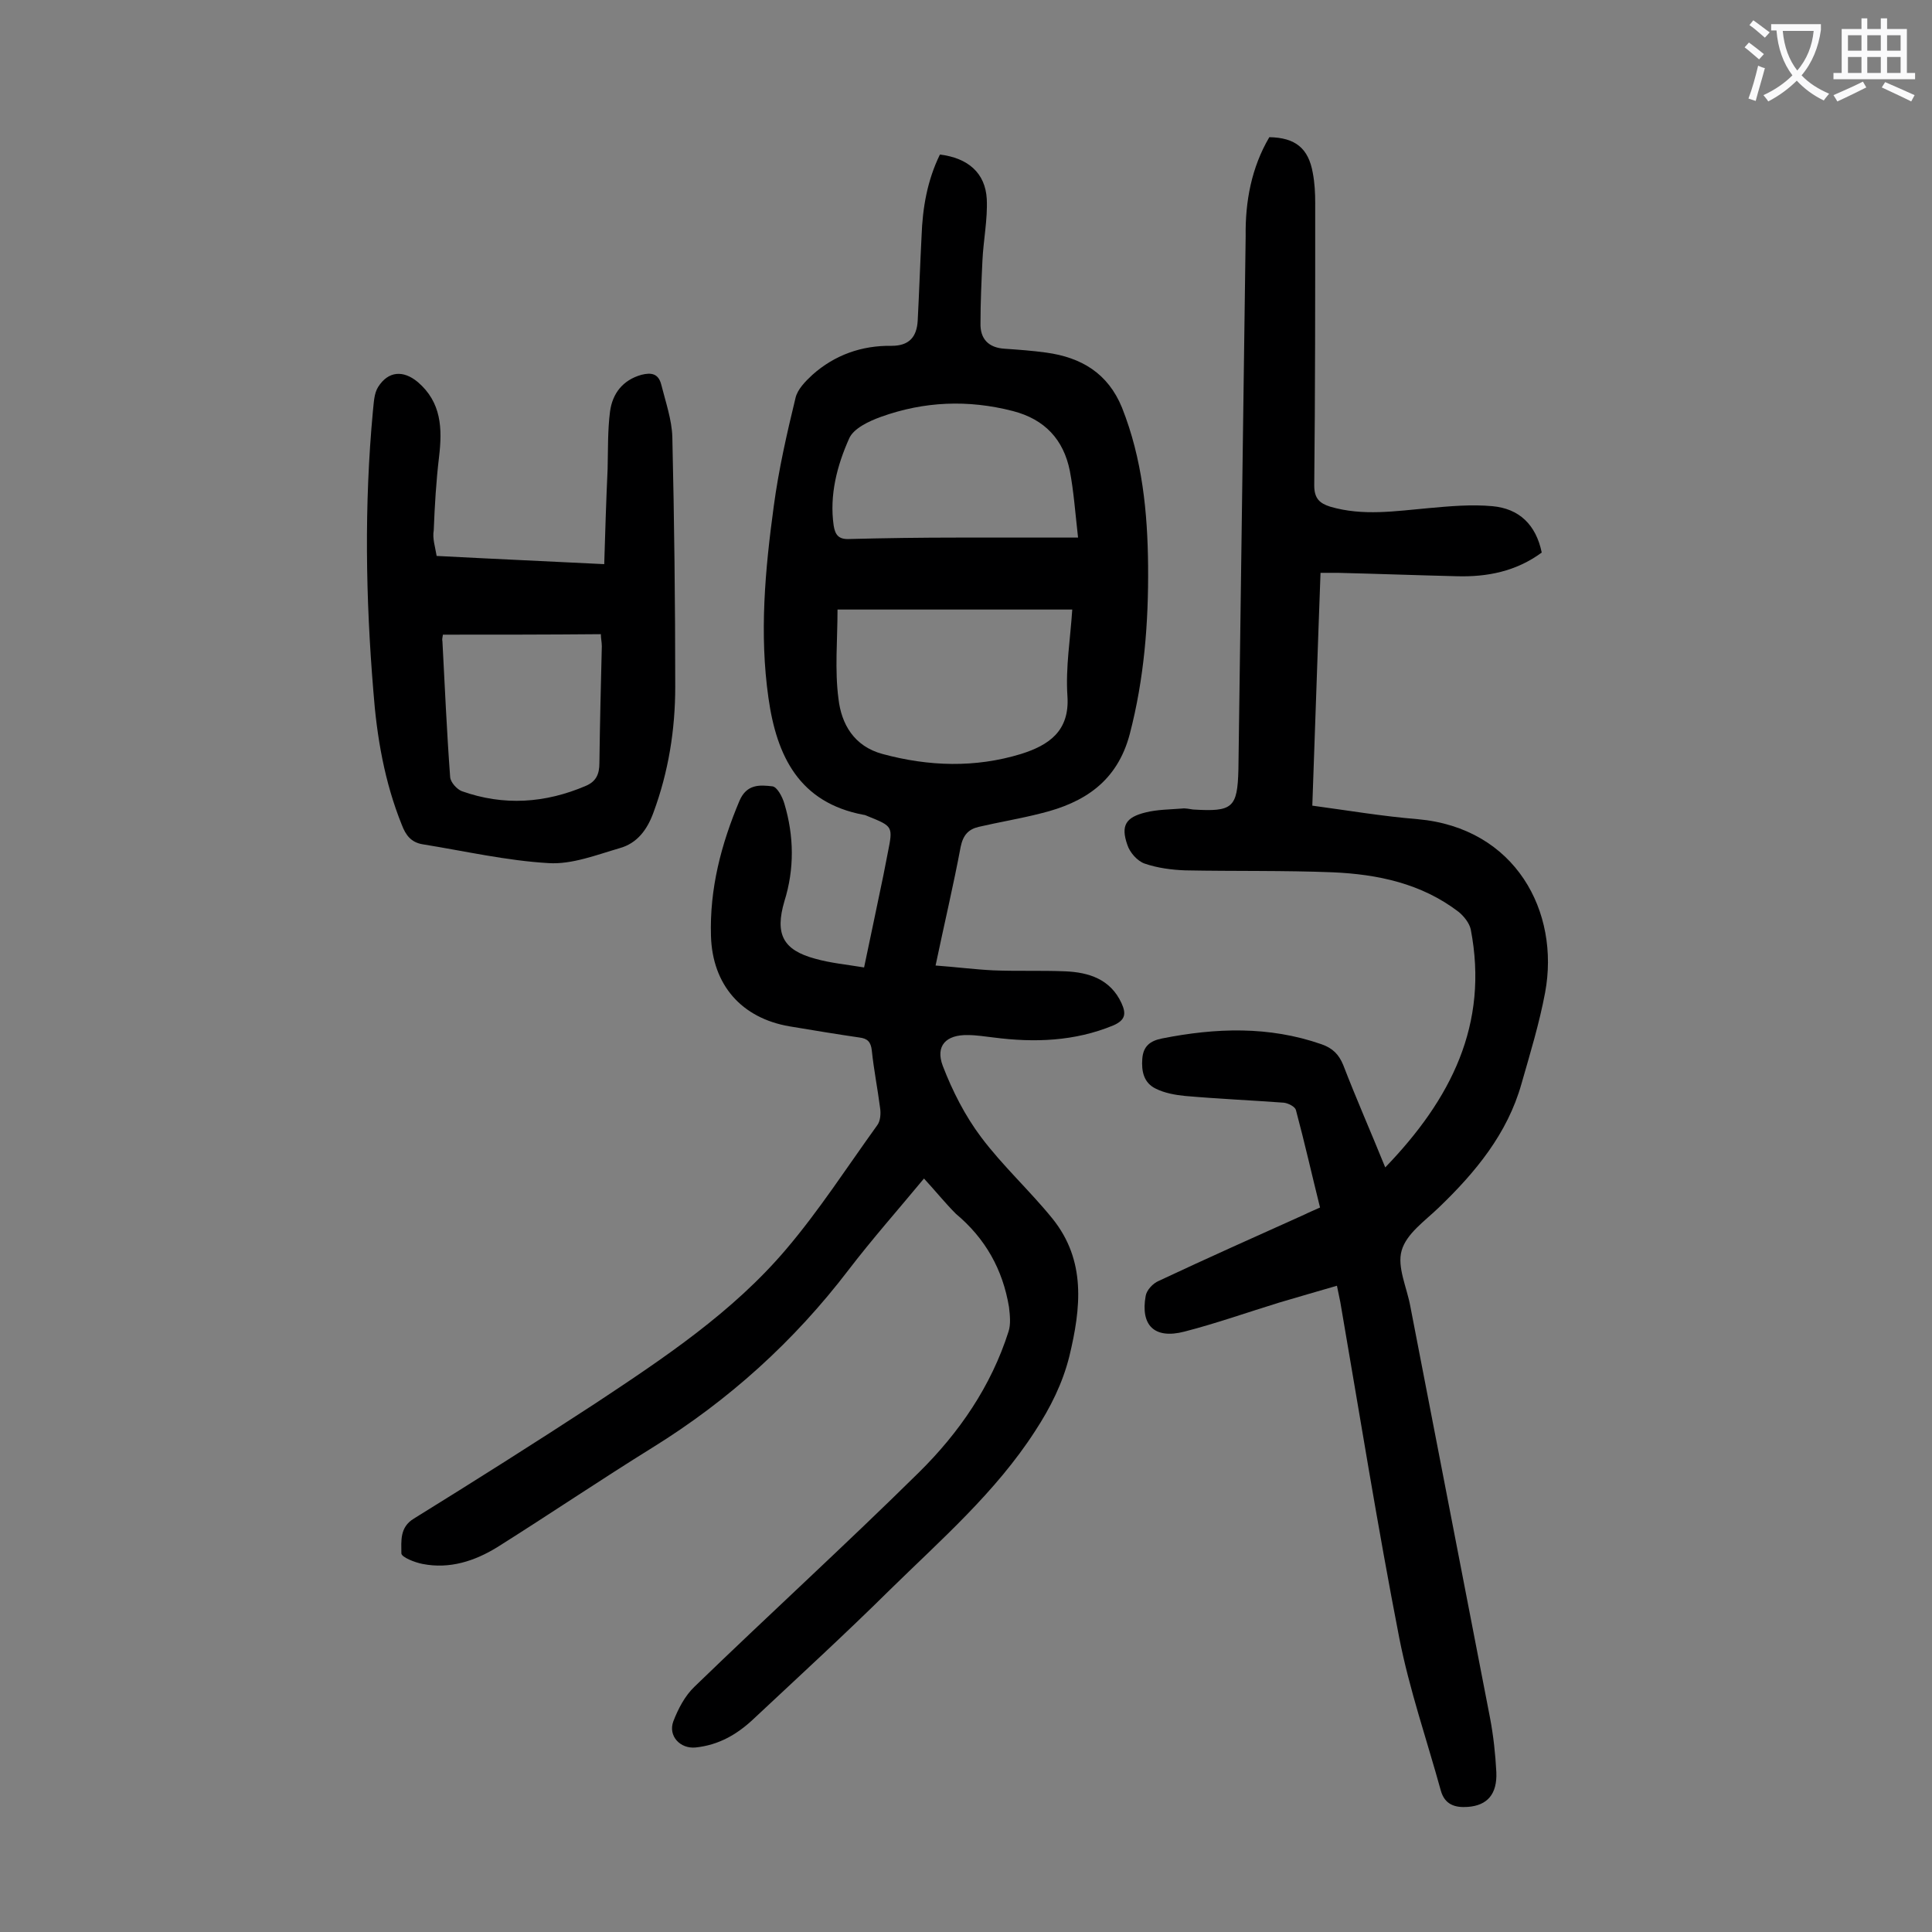 <svg enable-background="new 0 0 400 400" viewBox="0 0 400 400" xmlns="http://www.w3.org/2000/svg"><rect x="0" y="0" width="400" height="400" fill="#808080" stroke="none"/><g fill="#000001"><path d="m191.3 244c-5.3 6.4-10.7 12.5-15.6 18.9-11.3 14.8-24.8 27-40.6 36.8-10.8 6.7-21.3 13.8-32.1 20.6-4.7 2.9-9.9 4.6-15.5 3.5-1.6-.3-4.4-1.4-4.4-2.2 0-2.5-.4-5.4 2.6-7.2 12.6-7.8 25.1-15.7 37.5-23.8 14.2-9.4 28.5-18.9 39.6-32 6.8-8 12.6-17 18.8-25.6.7-.9.8-2.5.6-3.7-.5-3.9-1.3-7.9-1.7-11.8-.2-1.8-.9-2.5-2.6-2.7-4.8-.7-9.6-1.5-14.4-2.3-10-1.7-16-8.6-16.3-18.7-.3-9.8 2.1-19 5.9-28 1.5-3.5 4.2-3.3 6.8-3 1 .1 2.1 2.2 2.5 3.6 2 6.7 2.1 13.5 0 20.2-2 6.8-.3 10.1 6.4 11.9 3.2.9 6.5 1.2 10.1 1.8 1.4-6.6 2.7-12.9 4-19.1.3-1.5.6-3 .9-4.6 1.1-5.5 1.1-5.5-4.1-7.6-.3-.1-.6-.3-.9-.3-13.3-2.5-18-12.1-19.7-24.2-1.9-13.3-.7-26.5 1.1-39.7 1-7.5 2.7-15 4.5-22.4.4-1.8 2.1-3.5 3.5-4.8 4.6-4.1 10.2-6.1 16.4-6 3.6 0 5.2-1.8 5.4-5.2.3-5.8.5-11.7.8-17.5.2-5.9 1.2-11.6 3.8-16.9 5.8.7 9.4 3.8 9.7 9.2.2 4.2-.7 8.5-.9 12.8s-.4 8.6-.4 12.9c-.1 3.3 1.7 5.1 5 5.3 2.9.2 5.7.4 8.6.8 7.3 1 12.8 4.3 15.7 11.4 4.2 10.6 5.3 21.6 5.4 32.8.1 11.7-.8 23.3-3.8 34.8-2.6 9.8-9.4 14.2-18.4 16.4-4.3 1.1-8.6 1.8-12.9 2.8-2.1.5-3.2 1.7-3.7 4.1-1.5 8-3.4 16-5.2 24.6 4.1.3 8 .8 11.9 1 5 .2 10 0 14.9.2s9.4 1.6 11.7 6.6c1 2.2.8 3.5-1.7 4.6-8 3.3-16.3 3.6-24.8 2.5-1.8-.2-3.5-.5-5.3-.5-4.5-.1-6.8 2.2-5.2 6.4 2 5.2 4.6 10.3 7.9 14.7 4.5 6 10.1 11.1 14.8 16.9 7 8.7 5.9 18.5 3.5 28.5-1.4 5.6-3.9 10.6-7.1 15.5-8.2 12.7-19.5 22.5-30.1 32.9-9.2 9.1-18.7 17.8-28.2 26.7-3.4 3.2-7.2 5.4-12 5.9-3.2.3-5.7-2.4-4.6-5.4 1-2.6 2.4-5.3 4.4-7.2 15.4-14.9 31.3-29.4 46.5-44.4 8.3-8.2 14.9-17.8 18.5-29.1.5-1.5.3-3.4.1-5.1-1.3-7.8-4.9-14.2-11-19.3-2.2-2.2-4.2-4.7-6.6-7.3zm-17.9-117.8c0 6.3-.6 12.5.2 18.5.6 5.2 3.2 9.8 9.1 11.4 9.6 2.6 19.2 2.9 28.7 0 5.7-1.8 10.1-4.7 9.6-12-.4-5.9.6-11.8 1-17.9-16.5 0-32.4 0-48.6 0zm49.8-14.9c-.6-5.3-.9-9.6-1.7-13.8-1.3-6.5-5.2-10.7-11.8-12.4-9.3-2.4-18.4-2-27.3 1.2-2.5.9-5.7 2.4-6.6 4.5-2.5 5.6-4.1 11.7-3.2 18 .3 1.9 1 2.9 3.2 2.8 7.5-.2 15-.3 22.5-.3z"/><path d="m262.8 28.4c5.4.1 8.1 2.3 9 7.4.4 2.1.5 4.2.5 6.3 0 19.5 0 38.9-.2 58.4 0 2.7 1.1 3.7 3.3 4.4 6.8 2 13.6.9 20.4.3 4.4-.4 8.8-.8 13.2-.4 5.5.5 9 3.8 10.2 9.6-5.3 3.9-11.3 5.1-17.7 4.9-8.2-.2-16.3-.5-24.5-.7-1.1 0-2.2 0-3.6 0-.6 16-1.1 31.8-1.7 48.2 7.4 1 14.5 2.2 21.8 2.8 20.3 1.8 29.5 19.2 26.4 35.9-1.2 6.4-3.1 12.6-4.9 18.9-2.9 10.3-9.5 18.3-17.1 25.6-2.9 2.8-6.7 5.4-7.7 8.9-1 3.4 1.1 7.7 1.8 11.6 5.5 28.4 11 56.8 16.5 85.2.7 3.7 1.1 7.4 1.3 11.2.2 4.6-1.9 6.9-5.9 7.2-2.7.2-4.8-.5-5.6-3.4-2.9-10.5-6.5-20.9-8.6-31.6-4.5-23.1-8.2-46.3-12.2-69.5-.2-1-.4-1.9-.7-3.4-4.1 1.2-8 2.3-12 3.5-6.5 2-13 4.3-19.6 6-6.2 1.6-9.1-1.3-8-7.4.2-1.2 1.5-2.6 2.7-3.1 10-4.7 20.1-9.2 30.1-13.7 1-.5 2-.9 3.3-1.5-1.7-6.8-3.2-13.5-5-20.2-.2-.7-1.6-1.4-2.5-1.5-6.8-.5-13.7-.8-20.5-1.4-2-.2-4.2-.6-6-1.5-2.5-1.2-3-3.6-2.8-6.2s1.6-3.7 4.1-4.2c11.1-2.2 22.1-2.6 33 1.2 2.3.8 3.6 2.1 4.5 4.3 2.7 7 5.7 13.8 8.7 21.2 13.6-14.1 21.5-29.6 17.7-49.3-.3-1.3-1.4-2.7-2.5-3.6-7.7-5.9-16.8-7.8-26.1-8.2-10.1-.4-20.3-.2-30.5-.4-2.8-.1-5.8-.5-8.4-1.4-1.5-.5-3.1-2.3-3.6-3.9-1.4-4-.3-5.7 3.8-6.7 2.4-.6 5-.6 7.5-.8.8-.1 1.5.1 2.3.2 8.2.5 9.2-.3 9.4-8.3.5-36.8 1-73.6 1.5-110.4-.1-7.2 1.2-14.2 4.9-20.5z"/><path d="m90.4 115.1c11.4.6 22.7 1.1 34.7 1.7.2-6.7.4-13.2.7-19.7.1-4 0-8 .5-11.9.5-3.7 2.6-6.5 6.5-7.6 2-.5 3.5-.3 4.1 2 .9 3.6 2.2 7.3 2.3 10.9.4 17.2.6 34.5.6 51.7 0 8.9-1.4 17.6-4.5 26-1.3 3.6-3.4 6.4-7 7.4-4.8 1.4-9.9 3.4-14.7 3.1-8.7-.5-17.4-2.5-26.1-3.9-2.4-.4-3.5-1.9-4.3-4-3.6-8.9-5.2-18.3-5.9-27.7-1.6-19.3-1.9-38.6-.1-57.9.2-1.7.2-3.7 1.1-5.1 2.1-3.3 5.2-3.5 8.2-1 4.9 4.2 5.1 9.6 4.4 15.5-.6 5-.9 10.1-1.1 15.2-.3 1.7.3 3.4.6 5.3zm1.3 16.3c-.1.6-.2 1-.1 1.4.5 9.4.9 18.7 1.6 28.1.1 1.1 1.4 2.5 2.4 2.9 8.7 3.1 17.3 2.5 25.7-1.1 2.1-.9 2.8-2.4 2.8-4.7.1-8.1.3-16.1.5-24.2 0-.8-.2-1.7-.2-2.5-11.1.1-21.9.1-32.7.1z"/></g><path d="m362.1 8.8c1.1.8 2.1 1.6 3.1 2.4l-1 1.1c-1.3-1.1-2.3-2-3-2.5zm1.9 4.8c.5.2.9.4 1.4.5-.6 2.3-1.3 4.5-1.9 6.8l-1.5-.5c.8-2.1 1.4-4.3 2-6.8zm-1-9.4c1.3.9 2.4 1.8 3.4 2.5l-1 1.1c-1.4-1.2-2.4-2.1-3.2-2.6zm3.7 2.2v-1.4h10.3v1.2c-.5 3.6-1.8 6.8-4 9.4 1.5 1.6 3.4 2.8 5.7 3.8-.3.4-.7.8-1.1 1.4-2.3-1.1-4.1-2.5-5.6-4.1-1.6 1.6-3.6 3.1-5.9 4.3-.3-.5-.7-.9-1-1.3 2.4-1.1 4.4-2.5 6-4.1-1.9-2.5-3-5.6-3.3-9.3h-1.1zm8.8 0h-6.4c.3 3.3 1.3 6 3 8.2 2-2.3 3.1-5.1 3.4-8.2z" fill="#fafafb"/><path d="m385.3 3.8h1.3v2.2h2.8v-2.2h1.3v2.2h4.1v9.1h1.7v1.3h-16.9v-1.3h1.7v-9.1h4.1v-2.2zm.4 13.1.7 1.2c-1.8.9-3.8 1.9-6 2.9-.2-.4-.5-.8-.8-1.3 2.3-1 4.3-1.9 6.1-2.8zm-3.1-6.4h2.8v-3.2h-2.8zm0 4.6h2.8v-3.3h-2.8zm4-4.6h2.8v-3.2h-2.8zm0 4.6h2.8v-3.3h-2.8zm3.7 1.9c2.1.9 4.1 1.8 6.1 2.7l-.7 1.3c-2.2-1.1-4.2-2-6.1-2.9zm3.2-9.7h-2.8v3.2h2.8zm-2.8 7.8h2.8v-3.3h-2.8z" fill="#fafafb"/></svg>
